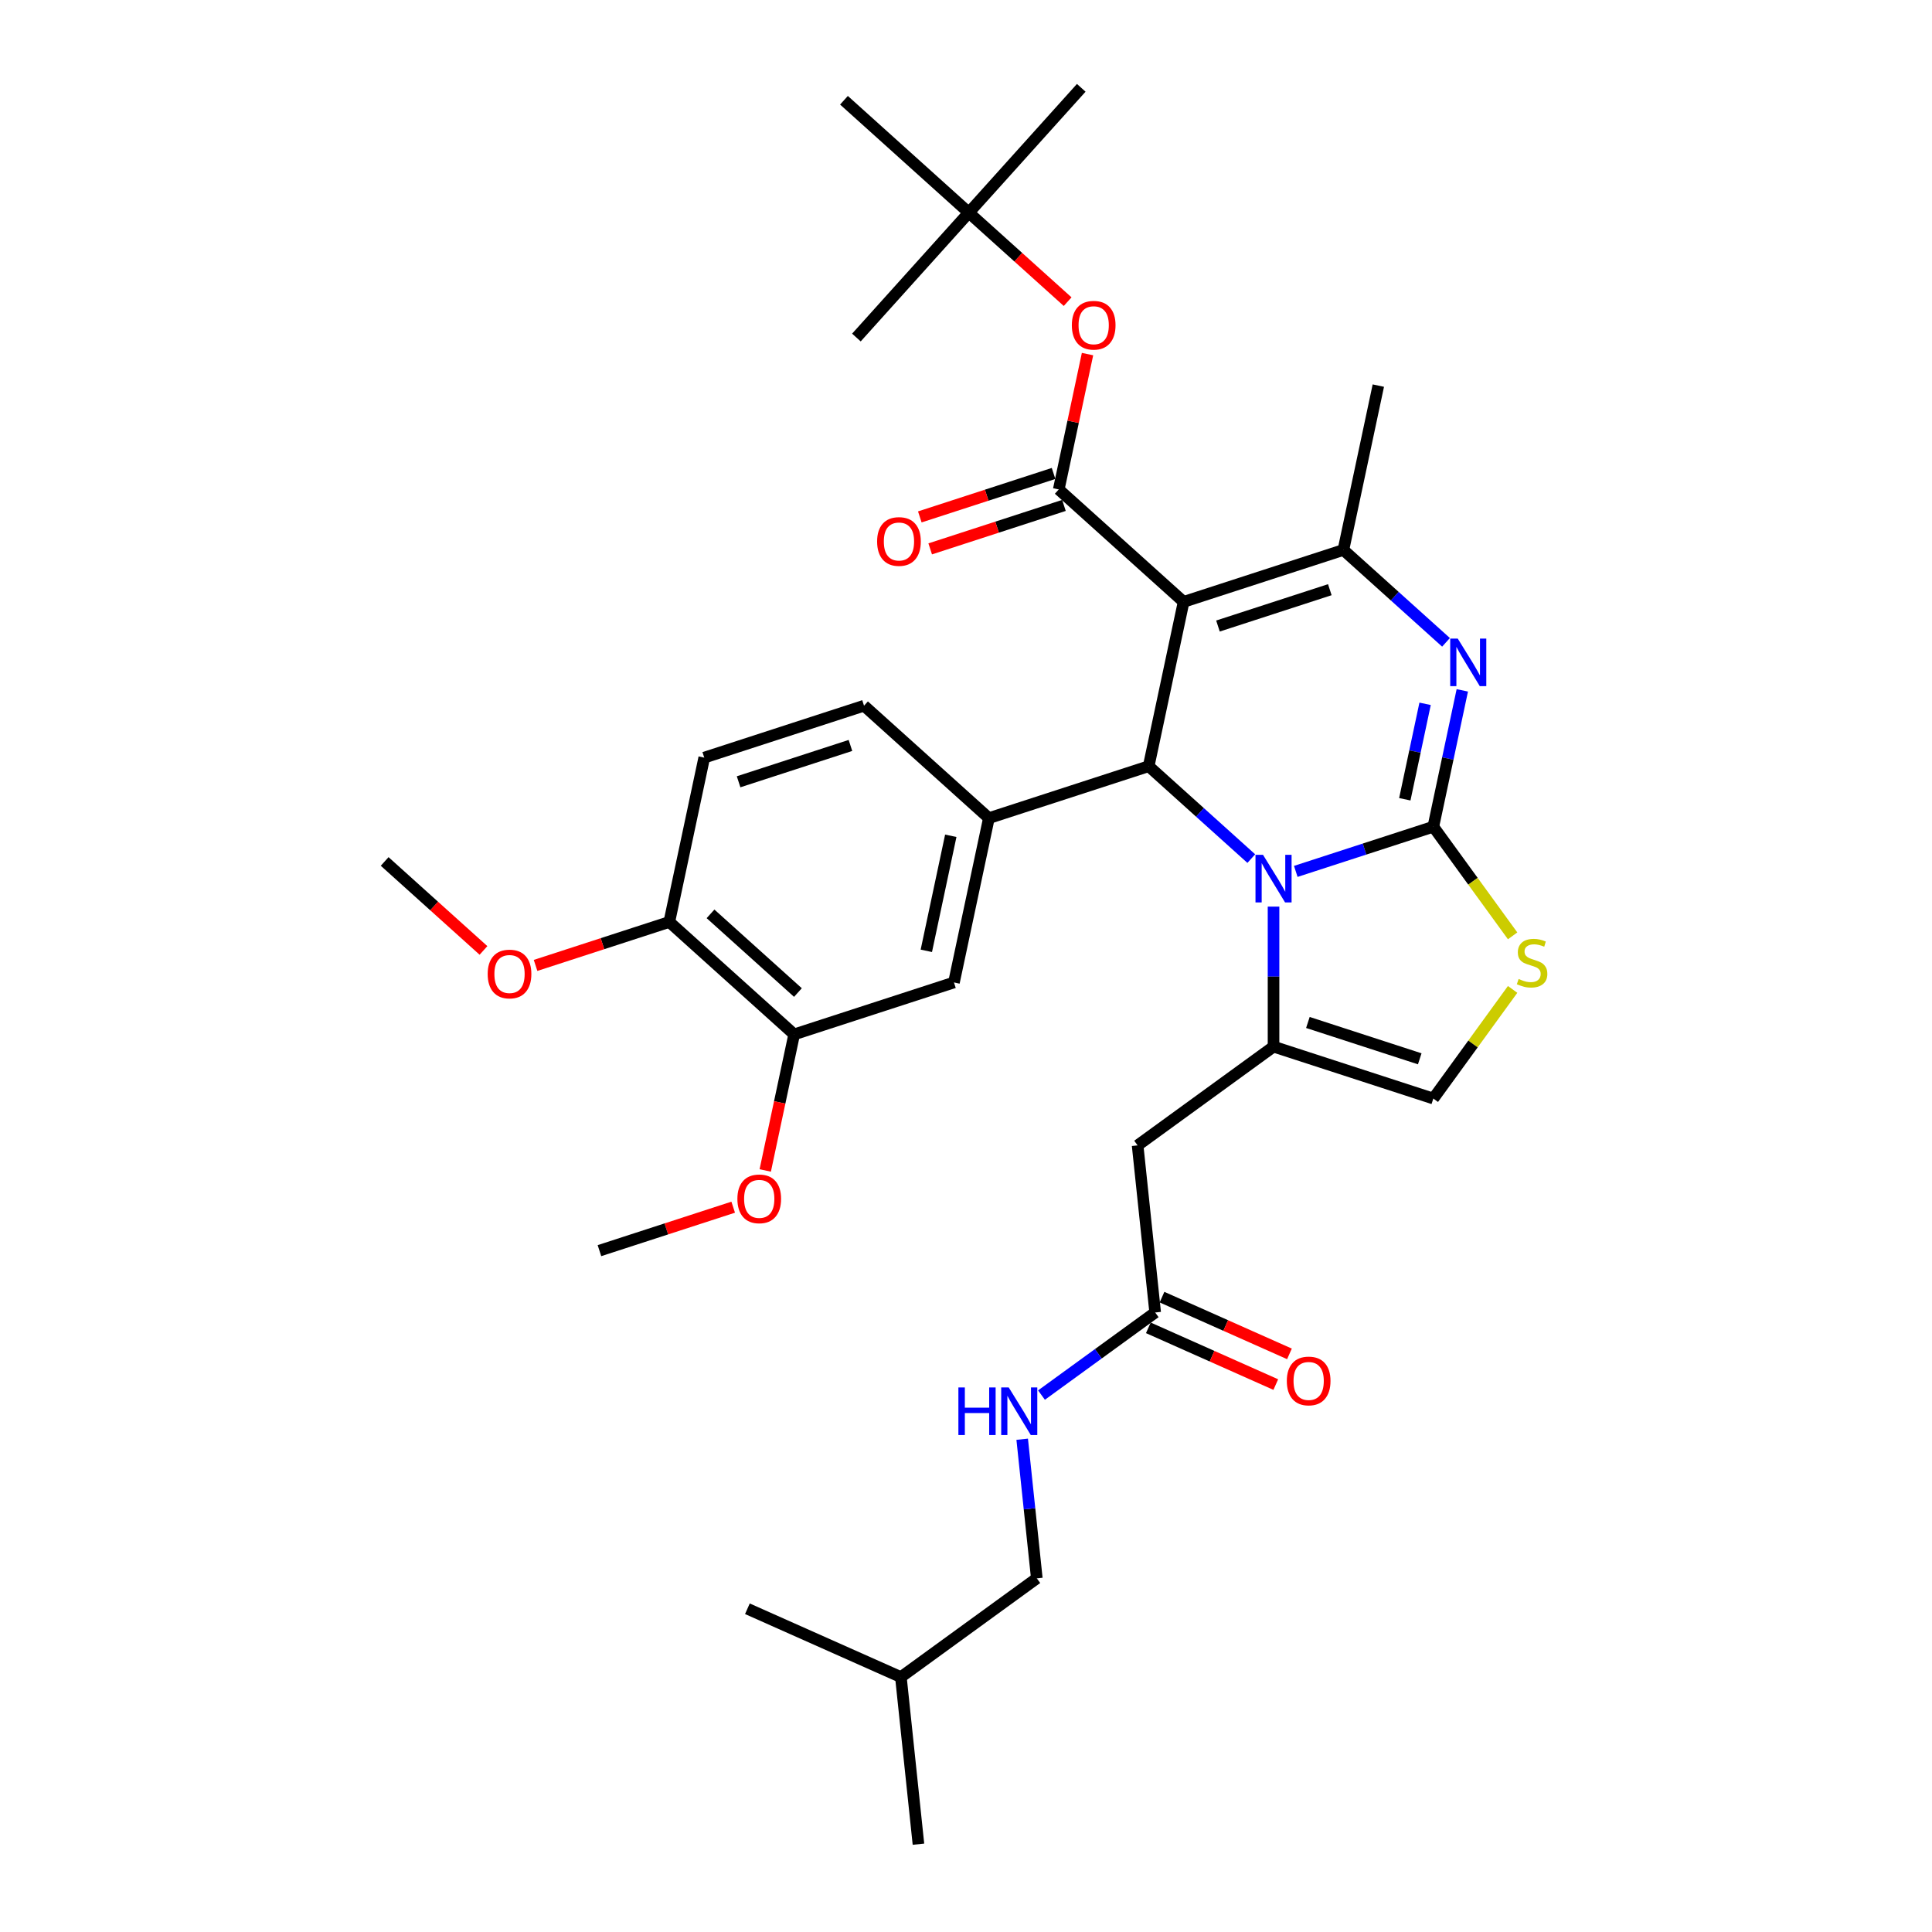 <?xml version='1.0' encoding='iso-8859-1'?>
<svg version='1.1' baseProfile='full'
              xmlns='http://www.w3.org/2000/svg'
                      xmlns:rdkit='http://www.rdkit.org/xml'
                      xmlns:xlink='http://www.w3.org/1999/xlink'
                  xml:space='preserve'
width='1000px' height='1000px' viewBox='0 0 1000 1000'>
<!-- END OF HEADER -->
<rect style='opacity:1.0;fill:#FFFFFF;stroke:none' width='1000' height='1000' x='0' y='0'> </rect>
<path class='bond-0' d='M 536.651,816.943 L 532.868,780.944' style='fill:none;fill-rule:evenodd;stroke:#000000;stroke-width:6px;stroke-linecap:butt;stroke-linejoin:miter;stroke-opacity:1' />
<path class='bond-0' d='M 532.868,780.944 L 529.084,744.944' style='fill:none;fill-rule:evenodd;stroke:#0000FF;stroke-width:6px;stroke-linecap:butt;stroke-linejoin:miter;stroke-opacity:1' />
<path class='bond-1' d='M 536.651,816.943 L 466.297,868.059' style='fill:none;fill-rule:evenodd;stroke:#000000;stroke-width:6px;stroke-linecap:butt;stroke-linejoin:miter;stroke-opacity:1' />
<path class='bond-2' d='M 597.916,679.341 L 568.496,700.716' style='fill:none;fill-rule:evenodd;stroke:#000000;stroke-width:6px;stroke-linecap:butt;stroke-linejoin:miter;stroke-opacity:1' />
<path class='bond-2' d='M 568.496,700.716 L 539.075,722.091' style='fill:none;fill-rule:evenodd;stroke:#0000FF;stroke-width:6px;stroke-linecap:butt;stroke-linejoin:miter;stroke-opacity:1' />
<path class='bond-3' d='M 594.379,687.285 L 627.362,701.97' style='fill:none;fill-rule:evenodd;stroke:#000000;stroke-width:6px;stroke-linecap:butt;stroke-linejoin:miter;stroke-opacity:1' />
<path class='bond-3' d='M 627.362,701.97 L 660.344,716.655' style='fill:none;fill-rule:evenodd;stroke:#FF0000;stroke-width:6px;stroke-linecap:butt;stroke-linejoin:miter;stroke-opacity:1' />
<path class='bond-3' d='M 601.453,671.396 L 634.436,686.081' style='fill:none;fill-rule:evenodd;stroke:#000000;stroke-width:6px;stroke-linecap:butt;stroke-linejoin:miter;stroke-opacity:1' />
<path class='bond-3' d='M 634.436,686.081 L 667.419,700.766' style='fill:none;fill-rule:evenodd;stroke:#FF0000;stroke-width:6px;stroke-linecap:butt;stroke-linejoin:miter;stroke-opacity:1' />
<path class='bond-4' d='M 597.916,679.341 L 588.826,592.854' style='fill:none;fill-rule:evenodd;stroke:#000000;stroke-width:6px;stroke-linecap:butt;stroke-linejoin:miter;stroke-opacity:1' />
<path class='bond-5' d='M 466.297,868.059 L 475.387,954.545' style='fill:none;fill-rule:evenodd;stroke:#000000;stroke-width:6px;stroke-linecap:butt;stroke-linejoin:miter;stroke-opacity:1' />
<path class='bond-6' d='M 466.297,868.059 L 386.852,832.688' style='fill:none;fill-rule:evenodd;stroke:#000000;stroke-width:6px;stroke-linecap:butt;stroke-linejoin:miter;stroke-opacity:1' />
<path class='bond-7' d='M 756.888,357.328 L 749.388,392.615' style='fill:none;fill-rule:evenodd;stroke:#0000FF;stroke-width:6px;stroke-linecap:butt;stroke-linejoin:miter;stroke-opacity:1' />
<path class='bond-7' d='M 749.388,392.615 L 741.887,427.902' style='fill:none;fill-rule:evenodd;stroke:#000000;stroke-width:6px;stroke-linecap:butt;stroke-linejoin:miter;stroke-opacity:1' />
<path class='bond-7' d='M 737.626,364.298 L 732.375,388.999' style='fill:none;fill-rule:evenodd;stroke:#0000FF;stroke-width:6px;stroke-linecap:butt;stroke-linejoin:miter;stroke-opacity:1' />
<path class='bond-7' d='M 732.375,388.999 L 727.125,413.7' style='fill:none;fill-rule:evenodd;stroke:#000000;stroke-width:6px;stroke-linecap:butt;stroke-linejoin:miter;stroke-opacity:1' />
<path class='bond-8' d='M 748.454,332.472 L 721.898,308.561' style='fill:none;fill-rule:evenodd;stroke:#0000FF;stroke-width:6px;stroke-linecap:butt;stroke-linejoin:miter;stroke-opacity:1' />
<path class='bond-8' d='M 721.898,308.561 L 695.342,284.65' style='fill:none;fill-rule:evenodd;stroke:#000000;stroke-width:6px;stroke-linecap:butt;stroke-linejoin:miter;stroke-opacity:1' />
<path class='bond-9' d='M 594.554,396.586 L 621.11,420.497' style='fill:none;fill-rule:evenodd;stroke:#000000;stroke-width:6px;stroke-linecap:butt;stroke-linejoin:miter;stroke-opacity:1' />
<path class='bond-9' d='M 621.11,420.497 L 647.667,444.408' style='fill:none;fill-rule:evenodd;stroke:#0000FF;stroke-width:6px;stroke-linecap:butt;stroke-linejoin:miter;stroke-opacity:1' />
<path class='bond-10' d='M 594.554,396.586 L 612.635,311.523' style='fill:none;fill-rule:evenodd;stroke:#000000;stroke-width:6px;stroke-linecap:butt;stroke-linejoin:miter;stroke-opacity:1' />
<path class='bond-11' d='M 594.554,396.586 L 511.847,423.459' style='fill:none;fill-rule:evenodd;stroke:#000000;stroke-width:6px;stroke-linecap:butt;stroke-linejoin:miter;stroke-opacity:1' />
<path class='bond-12' d='M 612.635,311.523 L 548.009,253.333' style='fill:none;fill-rule:evenodd;stroke:#000000;stroke-width:6px;stroke-linecap:butt;stroke-linejoin:miter;stroke-opacity:1' />
<path class='bond-13' d='M 612.635,311.523 L 695.342,284.65' style='fill:none;fill-rule:evenodd;stroke:#000000;stroke-width:6px;stroke-linecap:butt;stroke-linejoin:miter;stroke-opacity:1' />
<path class='bond-13' d='M 630.416,324.033 L 688.31,305.222' style='fill:none;fill-rule:evenodd;stroke:#000000;stroke-width:6px;stroke-linecap:butt;stroke-linejoin:miter;stroke-opacity:1' />
<path class='bond-14' d='M 695.342,284.65 L 713.422,199.587' style='fill:none;fill-rule:evenodd;stroke:#000000;stroke-width:6px;stroke-linecap:butt;stroke-linejoin:miter;stroke-opacity:1' />
<path class='bond-15' d='M 670.694,451.034 L 706.291,439.468' style='fill:none;fill-rule:evenodd;stroke:#0000FF;stroke-width:6px;stroke-linecap:butt;stroke-linejoin:miter;stroke-opacity:1' />
<path class='bond-15' d='M 706.291,439.468 L 741.887,427.902' style='fill:none;fill-rule:evenodd;stroke:#000000;stroke-width:6px;stroke-linecap:butt;stroke-linejoin:miter;stroke-opacity:1' />
<path class='bond-16' d='M 659.18,469.263 L 659.18,505.501' style='fill:none;fill-rule:evenodd;stroke:#0000FF;stroke-width:6px;stroke-linecap:butt;stroke-linejoin:miter;stroke-opacity:1' />
<path class='bond-16' d='M 659.18,505.501 L 659.18,541.738' style='fill:none;fill-rule:evenodd;stroke:#000000;stroke-width:6px;stroke-linecap:butt;stroke-linejoin:miter;stroke-opacity:1' />
<path class='bond-17' d='M 741.887,427.902 L 762.41,456.149' style='fill:none;fill-rule:evenodd;stroke:#000000;stroke-width:6px;stroke-linecap:butt;stroke-linejoin:miter;stroke-opacity:1' />
<path class='bond-17' d='M 762.41,456.149 L 782.933,484.396' style='fill:none;fill-rule:evenodd;stroke:#CCCC00;stroke-width:6px;stroke-linecap:butt;stroke-linejoin:miter;stroke-opacity:1' />
<path class='bond-18' d='M 782.933,512.117 L 762.41,540.364' style='fill:none;fill-rule:evenodd;stroke:#CCCC00;stroke-width:6px;stroke-linecap:butt;stroke-linejoin:miter;stroke-opacity:1' />
<path class='bond-18' d='M 762.41,540.364 L 741.887,568.611' style='fill:none;fill-rule:evenodd;stroke:#000000;stroke-width:6px;stroke-linecap:butt;stroke-linejoin:miter;stroke-opacity:1' />
<path class='bond-19' d='M 741.887,568.611 L 659.18,541.738' style='fill:none;fill-rule:evenodd;stroke:#000000;stroke-width:6px;stroke-linecap:butt;stroke-linejoin:miter;stroke-opacity:1' />
<path class='bond-19' d='M 734.856,548.039 L 676.961,529.228' style='fill:none;fill-rule:evenodd;stroke:#000000;stroke-width:6px;stroke-linecap:butt;stroke-linejoin:miter;stroke-opacity:1' />
<path class='bond-20' d='M 659.18,541.738 L 588.826,592.854' style='fill:none;fill-rule:evenodd;stroke:#000000;stroke-width:6px;stroke-linecap:butt;stroke-linejoin:miter;stroke-opacity:1' />
<path class='bond-21' d='M 411.06,535.395 L 346.434,477.205' style='fill:none;fill-rule:evenodd;stroke:#000000;stroke-width:6px;stroke-linecap:butt;stroke-linejoin:miter;stroke-opacity:1' />
<path class='bond-21' d='M 413.004,513.741 L 367.766,473.008' style='fill:none;fill-rule:evenodd;stroke:#000000;stroke-width:6px;stroke-linecap:butt;stroke-linejoin:miter;stroke-opacity:1' />
<path class='bond-22' d='M 411.06,535.395 L 493.767,508.521' style='fill:none;fill-rule:evenodd;stroke:#000000;stroke-width:6px;stroke-linecap:butt;stroke-linejoin:miter;stroke-opacity:1' />
<path class='bond-23' d='M 411.06,535.395 L 403.574,570.612' style='fill:none;fill-rule:evenodd;stroke:#000000;stroke-width:6px;stroke-linecap:butt;stroke-linejoin:miter;stroke-opacity:1' />
<path class='bond-23' d='M 403.574,570.612 L 396.088,605.83' style='fill:none;fill-rule:evenodd;stroke:#FF0000;stroke-width:6px;stroke-linecap:butt;stroke-linejoin:miter;stroke-opacity:1' />
<path class='bond-24' d='M 548.009,253.333 L 555.454,218.307' style='fill:none;fill-rule:evenodd;stroke:#000000;stroke-width:6px;stroke-linecap:butt;stroke-linejoin:miter;stroke-opacity:1' />
<path class='bond-24' d='M 555.454,218.307 L 562.899,183.28' style='fill:none;fill-rule:evenodd;stroke:#FF0000;stroke-width:6px;stroke-linecap:butt;stroke-linejoin:miter;stroke-opacity:1' />
<path class='bond-25' d='M 545.321,245.062 L 510.708,256.309' style='fill:none;fill-rule:evenodd;stroke:#000000;stroke-width:6px;stroke-linecap:butt;stroke-linejoin:miter;stroke-opacity:1' />
<path class='bond-25' d='M 510.708,256.309 L 476.094,267.556' style='fill:none;fill-rule:evenodd;stroke:#FF0000;stroke-width:6px;stroke-linecap:butt;stroke-linejoin:miter;stroke-opacity:1' />
<path class='bond-25' d='M 550.696,261.604 L 516.082,272.851' style='fill:none;fill-rule:evenodd;stroke:#000000;stroke-width:6px;stroke-linecap:butt;stroke-linejoin:miter;stroke-opacity:1' />
<path class='bond-25' d='M 516.082,272.851 L 481.469,284.097' style='fill:none;fill-rule:evenodd;stroke:#FF0000;stroke-width:6px;stroke-linecap:butt;stroke-linejoin:miter;stroke-opacity:1' />
<path class='bond-26' d='M 552.61,156.134 L 527.037,133.107' style='fill:none;fill-rule:evenodd;stroke:#FF0000;stroke-width:6px;stroke-linecap:butt;stroke-linejoin:miter;stroke-opacity:1' />
<path class='bond-26' d='M 527.037,133.107 L 501.463,110.081' style='fill:none;fill-rule:evenodd;stroke:#000000;stroke-width:6px;stroke-linecap:butt;stroke-linejoin:miter;stroke-opacity:1' />
<path class='bond-27' d='M 346.434,477.205 L 364.514,392.142' style='fill:none;fill-rule:evenodd;stroke:#000000;stroke-width:6px;stroke-linecap:butt;stroke-linejoin:miter;stroke-opacity:1' />
<path class='bond-28' d='M 346.434,477.205 L 311.82,488.452' style='fill:none;fill-rule:evenodd;stroke:#000000;stroke-width:6px;stroke-linecap:butt;stroke-linejoin:miter;stroke-opacity:1' />
<path class='bond-28' d='M 311.82,488.452 L 277.206,499.698' style='fill:none;fill-rule:evenodd;stroke:#FF0000;stroke-width:6px;stroke-linecap:butt;stroke-linejoin:miter;stroke-opacity:1' />
<path class='bond-29' d='M 493.767,508.521 L 511.847,423.459' style='fill:none;fill-rule:evenodd;stroke:#000000;stroke-width:6px;stroke-linecap:butt;stroke-linejoin:miter;stroke-opacity:1' />
<path class='bond-29' d='M 479.466,492.146 L 492.123,432.602' style='fill:none;fill-rule:evenodd;stroke:#000000;stroke-width:6px;stroke-linecap:butt;stroke-linejoin:miter;stroke-opacity:1' />
<path class='bond-30' d='M 501.463,110.081 L 559.653,45.455' style='fill:none;fill-rule:evenodd;stroke:#000000;stroke-width:6px;stroke-linecap:butt;stroke-linejoin:miter;stroke-opacity:1' />
<path class='bond-31' d='M 501.463,110.081 L 443.274,174.707' style='fill:none;fill-rule:evenodd;stroke:#000000;stroke-width:6px;stroke-linecap:butt;stroke-linejoin:miter;stroke-opacity:1' />
<path class='bond-32' d='M 501.463,110.081 L 436.837,51.891' style='fill:none;fill-rule:evenodd;stroke:#000000;stroke-width:6px;stroke-linecap:butt;stroke-linejoin:miter;stroke-opacity:1' />
<path class='bond-33' d='M 364.514,392.142 L 447.221,365.269' style='fill:none;fill-rule:evenodd;stroke:#000000;stroke-width:6px;stroke-linecap:butt;stroke-linejoin:miter;stroke-opacity:1' />
<path class='bond-33' d='M 382.295,404.652 L 440.19,385.841' style='fill:none;fill-rule:evenodd;stroke:#000000;stroke-width:6px;stroke-linecap:butt;stroke-linejoin:miter;stroke-opacity:1' />
<path class='bond-34' d='M 511.847,423.459 L 447.221,365.269' style='fill:none;fill-rule:evenodd;stroke:#000000;stroke-width:6px;stroke-linecap:butt;stroke-linejoin:miter;stroke-opacity:1' />
<path class='bond-35' d='M 379.5,624.837 L 344.886,636.084' style='fill:none;fill-rule:evenodd;stroke:#FF0000;stroke-width:6px;stroke-linecap:butt;stroke-linejoin:miter;stroke-opacity:1' />
<path class='bond-35' d='M 344.886,636.084 L 310.273,647.33' style='fill:none;fill-rule:evenodd;stroke:#000000;stroke-width:6px;stroke-linecap:butt;stroke-linejoin:miter;stroke-opacity:1' />
<path class='bond-36' d='M 250.248,491.941 L 224.674,468.915' style='fill:none;fill-rule:evenodd;stroke:#FF0000;stroke-width:6px;stroke-linecap:butt;stroke-linejoin:miter;stroke-opacity:1' />
<path class='bond-36' d='M 224.674,468.915 L 199.101,445.888' style='fill:none;fill-rule:evenodd;stroke:#000000;stroke-width:6px;stroke-linecap:butt;stroke-linejoin:miter;stroke-opacity:1' />
<path  class='atom-2' d='M 496.063 718.142
L 499.403 718.142
L 499.403 728.613
L 511.995 728.613
L 511.995 718.142
L 515.334 718.142
L 515.334 742.77
L 511.995 742.77
L 511.995 731.396
L 499.403 731.396
L 499.403 742.77
L 496.063 742.77
L 496.063 718.142
' fill='#0000FF'/>
<path  class='atom-2' d='M 522.117 718.142
L 530.188 731.187
Q 530.988 732.474, 532.275 734.805
Q 533.562 737.135, 533.631 737.274
L 533.631 718.142
L 536.901 718.142
L 536.901 742.77
L 533.527 742.77
L 524.865 728.508
Q 523.857 726.839, 522.778 724.926
Q 521.735 723.012, 521.422 722.421
L 521.422 742.77
L 518.222 742.77
L 518.222 718.142
L 522.117 718.142
' fill='#0000FF'/>
<path  class='atom-3' d='M 666.056 714.781
Q 666.056 708.868, 668.977 705.563
Q 671.899 702.259, 677.361 702.259
Q 682.822 702.259, 685.744 705.563
Q 688.666 708.868, 688.666 714.781
Q 688.666 720.764, 685.709 724.173
Q 682.752 727.548, 677.361 727.548
Q 671.934 727.548, 668.977 724.173
Q 666.056 720.799, 666.056 714.781
M 677.361 724.765
Q 681.118 724.765, 683.135 722.26
Q 685.187 719.721, 685.187 714.781
Q 685.187 709.946, 683.135 707.511
Q 681.118 705.042, 677.361 705.042
Q 673.604 705.042, 671.552 707.477
Q 669.534 709.911, 669.534 714.781
Q 669.534 719.756, 671.552 722.26
Q 673.604 724.765, 677.361 724.765
' fill='#FF0000'/>
<path  class='atom-5' d='M 754.524 330.525
L 762.594 343.57
Q 763.394 344.857, 764.681 347.188
Q 765.968 349.518, 766.038 349.657
L 766.038 330.525
L 769.308 330.525
L 769.308 355.153
L 765.934 355.153
L 757.272 340.891
Q 756.263 339.222, 755.185 337.309
Q 754.141 335.395, 753.828 334.804
L 753.828 355.153
L 750.628 355.153
L 750.628 330.525
L 754.524 330.525
' fill='#0000FF'/>
<path  class='atom-9' d='M 653.737 442.461
L 661.807 455.506
Q 662.607 456.793, 663.894 459.123
Q 665.181 461.454, 665.251 461.593
L 665.251 442.461
L 668.52 442.461
L 668.52 467.089
L 665.146 467.089
L 656.485 452.827
Q 655.476 451.158, 654.398 449.244
Q 653.354 447.331, 653.041 446.74
L 653.041 467.089
L 649.841 467.089
L 649.841 442.461
L 653.737 442.461
' fill='#0000FF'/>
<path  class='atom-11' d='M 786.046 506.71
Q 786.324 506.814, 787.472 507.301
Q 788.62 507.788, 789.872 508.101
Q 791.159 508.379, 792.412 508.379
Q 794.742 508.379, 796.099 507.266
Q 797.455 506.118, 797.455 504.136
Q 797.455 502.779, 796.76 501.944
Q 796.099 501.109, 795.055 500.657
Q 794.012 500.205, 792.272 499.683
Q 790.081 499.022, 788.759 498.396
Q 787.472 497.77, 786.533 496.448
Q 785.628 495.126, 785.628 492.9
Q 785.628 489.804, 787.716 487.891
Q 789.838 485.978, 794.012 485.978
Q 796.864 485.978, 800.099 487.334
L 799.299 490.013
Q 796.342 488.795, 794.116 488.795
Q 791.716 488.795, 790.394 489.804
Q 789.072 490.778, 789.107 492.482
Q 789.107 493.804, 789.768 494.604
Q 790.464 495.404, 791.438 495.857
Q 792.446 496.309, 794.116 496.831
Q 796.342 497.526, 797.664 498.222
Q 798.986 498.918, 799.925 500.344
Q 800.899 501.735, 800.899 504.136
Q 800.899 507.545, 798.603 509.388
Q 796.342 511.197, 792.551 511.197
Q 790.359 511.197, 788.69 510.71
Q 787.055 510.258, 785.107 509.458
L 786.046 506.71
' fill='#CCCC00'/>
<path  class='atom-17' d='M 554.784 168.34
Q 554.784 162.426, 557.706 159.122
Q 560.628 155.817, 566.089 155.817
Q 571.551 155.817, 574.473 159.122
Q 577.395 162.426, 577.395 168.34
Q 577.395 174.323, 574.438 177.732
Q 571.481 181.106, 566.089 181.106
Q 560.663 181.106, 557.706 177.732
Q 554.784 174.358, 554.784 168.34
M 566.089 178.323
Q 569.846 178.323, 571.864 175.819
Q 573.916 173.279, 573.916 168.34
Q 573.916 163.505, 571.864 161.07
Q 569.846 158.6, 566.089 158.6
Q 562.333 158.6, 560.28 161.035
Q 558.263 163.47, 558.263 168.34
Q 558.263 173.314, 560.28 175.819
Q 562.333 178.323, 566.089 178.323
' fill='#FF0000'/>
<path  class='atom-18' d='M 453.997 280.276
Q 453.997 274.362, 456.919 271.058
Q 459.841 267.753, 465.302 267.753
Q 470.763 267.753, 473.685 271.058
Q 476.607 274.362, 476.607 280.276
Q 476.607 286.259, 473.65 289.668
Q 470.694 293.042, 465.302 293.042
Q 459.875 293.042, 456.919 289.668
Q 453.997 286.294, 453.997 280.276
M 465.302 290.259
Q 469.059 290.259, 471.076 287.755
Q 473.129 285.215, 473.129 280.276
Q 473.129 275.441, 471.076 273.006
Q 469.059 270.536, 465.302 270.536
Q 461.545 270.536, 459.493 272.971
Q 457.475 275.406, 457.475 280.276
Q 457.475 285.25, 459.493 287.755
Q 461.545 290.259, 465.302 290.259
' fill='#FF0000'/>
<path  class='atom-29' d='M 381.674 620.527
Q 381.674 614.613, 384.596 611.309
Q 387.518 608.004, 392.979 608.004
Q 398.441 608.004, 401.363 611.309
Q 404.285 614.613, 404.285 620.527
Q 404.285 626.51, 401.328 629.919
Q 398.371 633.293, 392.979 633.293
Q 387.553 633.293, 384.596 629.919
Q 381.674 626.545, 381.674 620.527
M 392.979 630.51
Q 396.736 630.51, 398.754 628.006
Q 400.806 625.466, 400.806 620.527
Q 400.806 615.692, 398.754 613.257
Q 396.736 610.787, 392.979 610.787
Q 389.223 610.787, 387.17 613.222
Q 385.153 615.657, 385.153 620.527
Q 385.153 625.501, 387.17 628.006
Q 389.223 630.51, 392.979 630.51
' fill='#FF0000'/>
<path  class='atom-30' d='M 252.422 504.147
Q 252.422 498.234, 255.344 494.929
Q 258.266 491.625, 263.727 491.625
Q 269.188 491.625, 272.11 494.929
Q 275.032 498.234, 275.032 504.147
Q 275.032 510.131, 272.075 513.54
Q 269.119 516.914, 263.727 516.914
Q 258.3 516.914, 255.344 513.54
Q 252.422 510.165, 252.422 504.147
M 263.727 514.131
Q 267.484 514.131, 269.501 511.626
Q 271.554 509.087, 271.554 504.147
Q 271.554 499.312, 269.501 496.877
Q 267.484 494.408, 263.727 494.408
Q 259.97 494.408, 257.918 496.843
Q 255.9 499.278, 255.9 504.147
Q 255.9 509.122, 257.918 511.626
Q 259.97 514.131, 263.727 514.131
' fill='#FF0000'/>
</svg>
